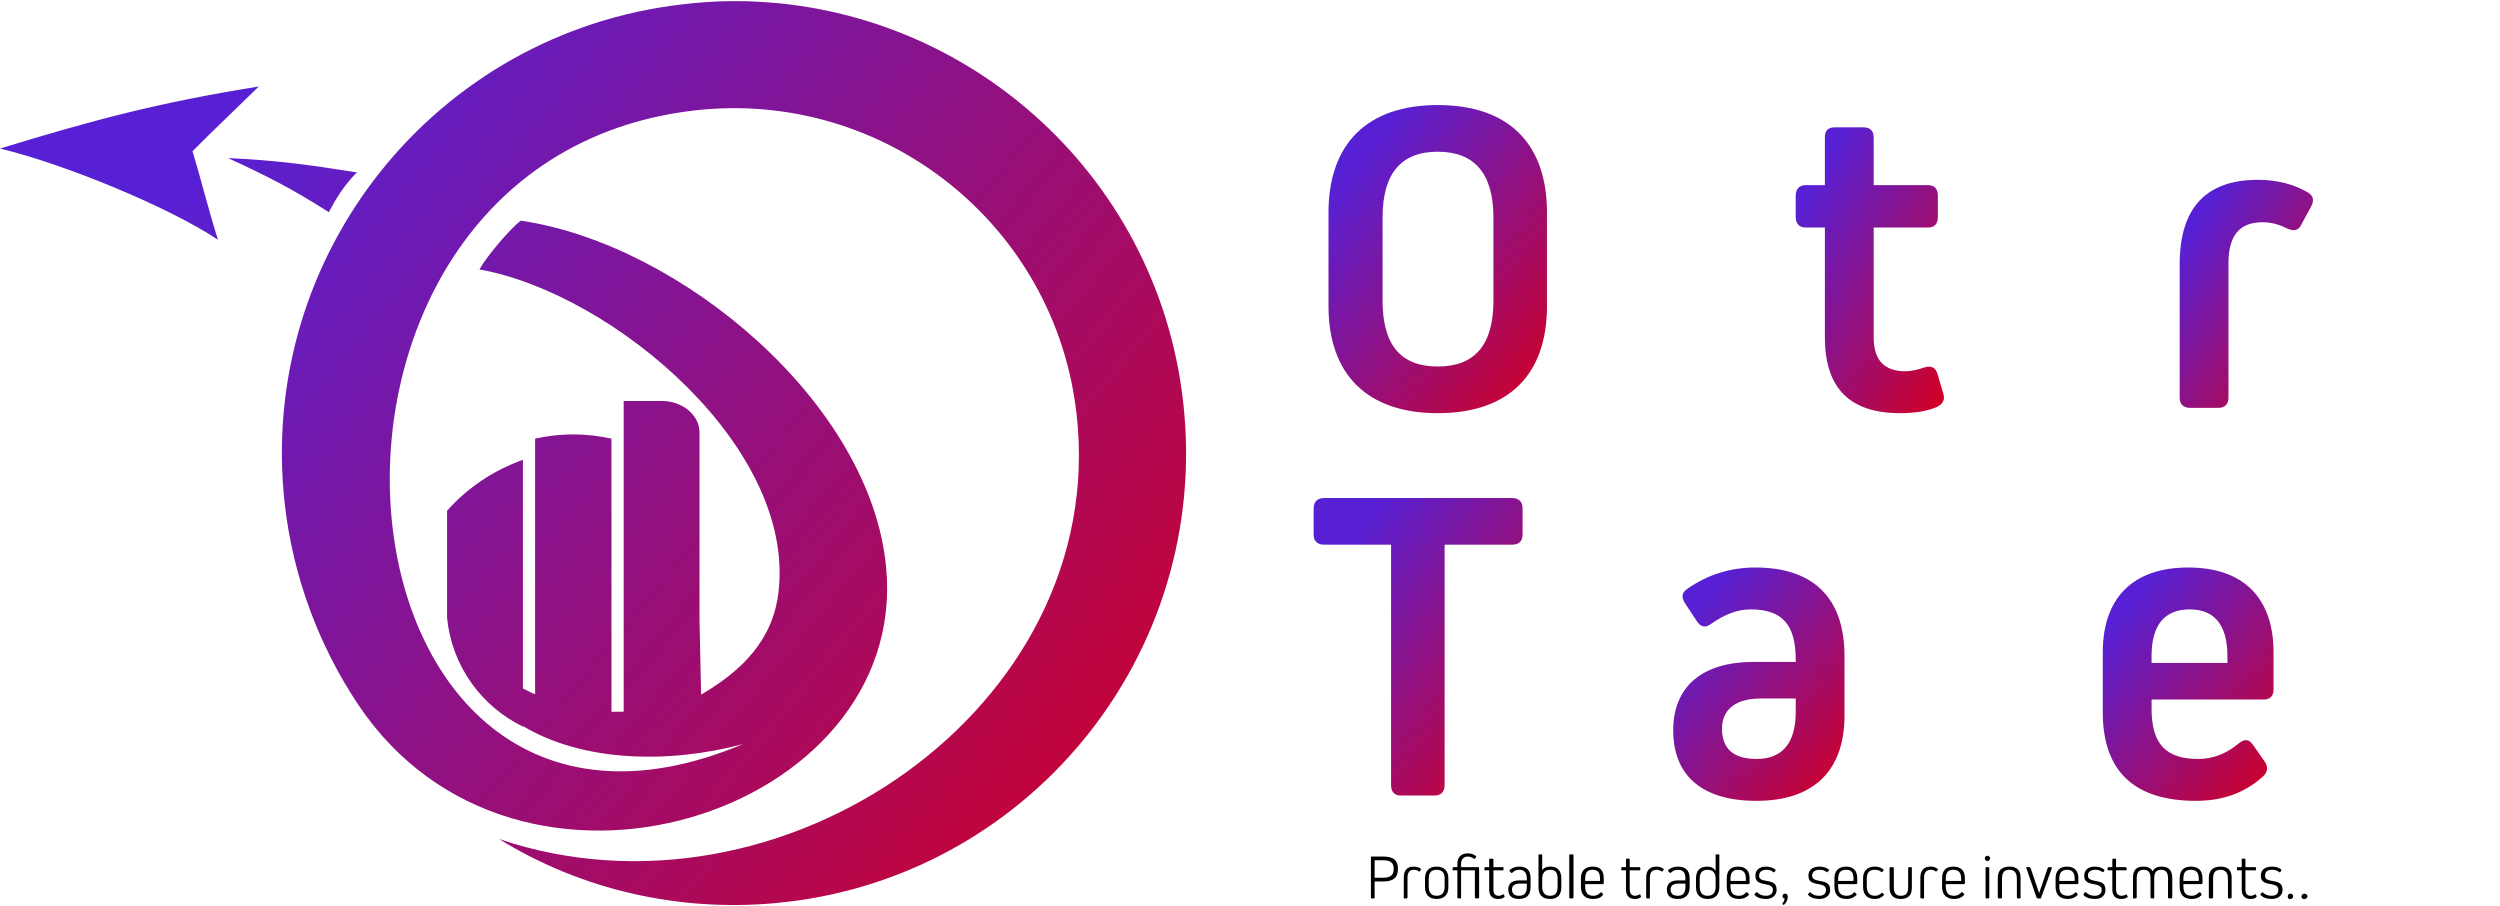 <?xml version="1.0" encoding="UTF-8"?>
<!DOCTYPE svg PUBLIC "-//W3C//DTD SVG 1.1//EN" "http://www.w3.org/Graphics/SVG/1.1/DTD/svg11.dtd">
<!-- Creator: CorelDRAW 2021 (64-Bit) -->
<svg xmlns="http://www.w3.org/2000/svg" xml:space="preserve" width="356px" height="129px" version="1.1" style="shape-rendering:geometricPrecision; text-rendering:geometricPrecision; image-rendering:optimizeQuality; fill-rule:evenodd; clip-rule:evenodd"
viewBox="0 0 47.14 17.04"
 xmlns:xlink="http://www.w3.org/1999/xlink"
 xmlns:xodm="http://www.corel.com/coreldraw/odm/2003">
 <defs>
  <style type="text/css">
   <![CDATA[
    .fil2 {fill:black;fill-rule:nonzero}
    .fil0 {fill:url(#id0)}
    .fil1 {fill:url(#id1);fill-rule:nonzero}
   ]]>
  </style>
  <linearGradient id="id0" gradientUnits="userSpaceOnUse" x1="4.88" y1="1.61" x2="22.35" y2="16">
   <stop offset="0" style="stop-opacity:1; stop-color:#5720D4"/>
   <stop offset="1" style="stop-opacity:1; stop-color:#D00026"/>
  </linearGradient>
  <linearGradient id="id1" gradientUnits="objectBoundingBox" xlink:href="#id0" x1="21.806%" y1="9.469%" x2="99.918%" y2="93.906%">
  </linearGradient>
 </defs>
 <g id="Layer_x0020_1">
  <path class="fil0" d="M12.88 0.06c-4.68,0.53 -8.04,4.75 -7.51,9.43 0.16,1.39 0.65,2.67 1.38,3.77 3,4.49 10.39,2.06 9.96,-2.57 -0.28,-3.11 -3.88,-6.11 -6.89,-6.55 -0.2,0.15 -0.65,0.68 -0.78,0.92 2.53,0.45 6.08,3.43 5.62,6.22 -0.13,0.74 -0.6,1.3 -1.41,1.78 -0.02,0.01 -0.03,0.02 -0.03,0.01l-0.03 -1.4 0 -0.01 0 -1.84 0 0 0 -0.13 0 0c0,-0.48 0,-0.78 0,-1.08l0 0 0 -0.48c0,-0.32 -0.32,-0.59 -0.71,-0.59l-0.72 0 0 1.07 0 1.21 0 3.58c-0.08,0 -0.16,0 -0.23,0l0 -5.15c-0.23,-0.05 -0.47,-0.08 -0.72,-0.08 -0.25,0 -0.49,0.03 -0.72,0.08l0 4.82c-0.08,-0.03 -0.15,-0.07 -0.23,-0.11l0 -4.31c-0.56,0.2 -1.05,0.53 -1.43,0.96l0 1.44 0 0.01 0 0.57c0.09,0.91 0.65,1.67 1.43,2.05l0 -0.01c1.12,0.67 2.72,0.72 4.15,0.34 -8.06,3.38 -9.33,-10.99 -0.9,-11.95 3.57,-0.4 6.79,2.16 7.19,5.73 0.63,5.54 -5.59,9.81 -10.89,8.01 1.57,0.97 3.4,1.37 5.19,1.21 4.74,-0.42 8.25,-4.66 7.71,-9.45 -0.49,-4.35 -4.18,-7.56 -8.46,-7.56 -0.32,0 -0.64,0.02 -0.97,0.06zm-12.88 2.72c1.21,0.29 3.18,1.1 4.11,1.72 -0.17,-0.53 -0.33,-1.18 -0.48,-1.67 0.45,-0.45 0.79,-0.77 1.25,-1.22 -1.87,0.3 -3.08,0.62 -4.88,1.17zm6.2 1.2c0.12,-0.23 0.28,-0.5 0.53,-0.75 -0.88,-0.14 -1.53,-0.23 -2.43,-0.27 0.74,0.34 1.21,0.58 1.9,1.02z"/>
  <path class="fil1" d="M25.05 5.75c0,1.3 0.74,2.02 2.06,2.02 1.33,0 2.06,-0.72 2.06,-2.02l0 -1.76c0,-1.31 -0.73,-2.03 -2.06,-2.03 -1.32,0 -2.06,0.72 -2.06,2.03l0 1.76zm1.02 -1.67c0,-0.82 0.34,-1.24 1.04,-1.24 0.7,0 1.05,0.42 1.05,1.24l0 1.57c0,0.83 -0.35,1.24 -1.05,1.24 -0.7,0 -1.04,-0.41 -1.04,-1.24l0 -1.57z"/>
  <path id="_1" class="fil1" d="M33.37 4.98c0,-1.04 -0.59,-1.61 -1.65,-1.61 -1.05,0 -1.64,0.57 -1.64,1.61l0 3.85c0,0.12 0.07,0.19 0.2,0.19l0.53 0c0.13,0 0.19,-0.07 0.19,-0.19l0 -1.39 0.02 0c0.2,0.22 0.49,0.33 0.87,0.33 0.95,0 1.48,-0.56 1.48,-1.6l0 -1.19zm-0.92 1.12c0,0.58 -0.25,0.88 -0.73,0.88 -0.48,0 -0.72,-0.3 -0.72,-0.88l0 -1.05c0,-0.59 0.24,-0.88 0.72,-0.88 0.48,0 0.73,0.29 0.73,0.88l0 1.05z"/>
  <path id="_2" class="fil1" d="M36.53 7.02c-0.04,-0.12 -0.12,-0.15 -0.25,-0.11 -0.12,0.04 -0.24,0.07 -0.35,0.07 -0.4,0 -0.6,-0.21 -0.6,-0.64l0 -2.07 1.02 0c0.13,0 0.19,-0.07 0.19,-0.2l0 -0.4c0,-0.13 -0.06,-0.2 -0.19,-0.2l-1.02 0 0 -0.9c0,-0.13 -0.07,-0.19 -0.2,-0.19l-0.53 0c-0.13,0 -0.19,0.06 -0.19,0.19l0 0.9 -0.36 0c-0.12,0 -0.19,0.07 -0.19,0.2l0 0.4c0,0.13 0.07,0.2 0.19,0.2l0.36 0 0 2.07c0,0.96 0.47,1.43 1.42,1.43 0.28,0 0.52,-0.04 0.7,-0.12 0.11,-0.06 0.15,-0.14 0.11,-0.26l-0.11 -0.37z"/>
  <path id="_3" class="fil1" d="M38.58 3.37c-0.48,0 -0.91,0.14 -1.29,0.4 -0.1,0.08 -0.11,0.16 -0.04,0.27l0.23 0.35c0.08,0.11 0.16,0.12 0.27,0.05 0.24,-0.18 0.48,-0.27 0.74,-0.27 0.59,0 0.85,0.28 0.85,0.94l0 0.04 -0.79 0c-0.98,0 -1.52,0.47 -1.52,1.29 0,0.87 0.55,1.33 1.57,1.33 1.07,0 1.66,-0.56 1.66,-1.6l0 -1.13c0,-1.1 -0.59,-1.67 -1.68,-1.67zm0.02 3.61c-0.43,0 -0.65,-0.19 -0.65,-0.57 0,-0.37 0.26,-0.57 0.73,-0.57l0.66 0 0 0.25c0,0.59 -0.25,0.89 -0.74,0.89z"/>
  <path id="_4" class="fil1" d="M41.1 7.48c0,0.12 0.07,0.19 0.2,0.19l0.53 0c0.12,0 0.19,-0.07 0.19,-0.19l0 -2.54c0,-0.52 0.21,-0.77 0.64,-0.77 0.16,0 0.32,0.04 0.47,0.12 0.12,0.05 0.21,0.04 0.26,-0.07l0.19 -0.35c0.06,-0.11 0.04,-0.2 -0.06,-0.26 -0.27,-0.16 -0.59,-0.24 -0.95,-0.24 -0.98,0 -1.47,0.54 -1.47,1.59l0 2.52z"/>
  <path id="_5" class="fil1" d="M45.46 3.37c-0.48,0 -0.91,0.14 -1.29,0.4 -0.1,0.08 -0.11,0.16 -0.04,0.27l0.23 0.35c0.08,0.11 0.16,0.12 0.27,0.05 0.24,-0.18 0.48,-0.27 0.74,-0.27 0.59,0 0.85,0.28 0.85,0.94l0 0.04 -0.79 0c-0.98,0 -1.52,0.47 -1.52,1.29 0,0.87 0.55,1.33 1.57,1.33 1.08,0 1.66,-0.56 1.66,-1.6l0 -1.13c0,-1.1 -0.59,-1.67 -1.68,-1.67zm0.02 3.61c-0.43,0 -0.65,-0.19 -0.65,-0.57 0,-0.37 0.26,-0.57 0.73,-0.57l0.66 0 0 0.25c0,0.59 -0.25,0.89 -0.74,0.89z"/>
  <path id="_6" class="fil1" d="M28.51 10.25c0.13,0 0.2,-0.07 0.2,-0.19l0 -0.49c0,-0.13 -0.07,-0.2 -0.2,-0.2l-3.54 0c-0.13,0 -0.2,0.07 -0.2,0.2l0 0.49c0,0.12 0.07,0.19 0.2,0.19l1.26 0 0 4.53c0,0.13 0.06,0.2 0.19,0.2l0.63 0c0.12,0 0.19,-0.07 0.19,-0.2l0 -4.53 1.27 0z"/>
  <path id="_7" class="fil1" d="M28.74 14.78c0,0.13 0.07,0.2 0.2,0.2l0.53 0c0.12,0 0.19,-0.07 0.19,-0.2l0 -2.54c0,-0.51 0.21,-0.77 0.64,-0.77 0.16,0 0.32,0.05 0.47,0.12 0.12,0.06 0.21,0.04 0.26,-0.07l0.19 -0.34c0.06,-0.11 0.04,-0.2 -0.06,-0.26 -0.27,-0.16 -0.59,-0.24 -0.95,-0.24 -0.98,0 -1.47,0.53 -1.47,1.59l0 2.51z"/>
  <path id="_8" class="fil1" d="M33.1 10.68c-0.48,0 -0.91,0.14 -1.28,0.4 -0.11,0.07 -0.12,0.16 -0.05,0.27l0.23 0.35c0.08,0.11 0.16,0.12 0.27,0.04 0.24,-0.17 0.48,-0.27 0.74,-0.27 0.59,0 0.85,0.28 0.85,0.95l0 0.04 -0.79 0c-0.98,0 -1.52,0.47 -1.52,1.29 0,0.86 0.55,1.33 1.57,1.33 1.08,0 1.66,-0.57 1.66,-1.61l0 -1.12c0,-1.1 -0.59,-1.67 -1.68,-1.67zm0.02 3.61c-0.43,0 -0.65,-0.19 -0.65,-0.57 0,-0.37 0.27,-0.57 0.73,-0.57l0.66 0 0 0.25c0,0.59 -0.25,0.89 -0.74,0.89z"/>
  <path id="_9" class="fil1" d="M38.08 9.07c-0.13,0 -0.19,0.07 -0.19,0.19l0 1.75 -0.02 0c-0.2,-0.22 -0.49,-0.33 -0.87,-0.33 -0.96,0 -1.48,0.57 -1.48,1.6l0 1.19c0,1.04 0.59,1.61 1.65,1.61 1.05,0 1.64,-0.57 1.64,-1.61l0 -4.21c0,-0.12 -0.07,-0.19 -0.2,-0.19l-0.53 0zm-0.19 4.33c0,0.59 -0.24,0.89 -0.72,0.89 -0.48,0 -0.73,-0.3 -0.73,-0.89l0 -1.05c0,-0.58 0.25,-0.88 0.73,-0.88 0.48,0 0.72,0.3 0.72,0.88l0 1.05z"/>
  <path id="_10" class="fil1" d="M42.87 12.28c0,-1.03 -0.57,-1.6 -1.61,-1.6 -1.04,0 -1.61,0.57 -1.61,1.6l0 1.13c0,1.11 0.59,1.67 1.76,1.67 0.5,0 0.92,-0.15 1.26,-0.46 0.09,-0.08 0.1,-0.17 0.04,-0.27l-0.23 -0.33c-0.08,-0.11 -0.16,-0.11 -0.27,-0.02 -0.23,0.19 -0.48,0.29 -0.76,0.29 -0.61,0 -0.88,-0.28 -0.88,-0.95l0 -0.17 2.11 0c0.13,0 0.19,-0.07 0.19,-0.19l0 -0.7zm-2.3 0.2l0 -0.13c0,-0.58 0.24,-0.88 0.72,-0.88 0.47,0 0.71,0.3 0.71,0.88l0 0.13 -1.43 0z"/>
  <path class="fil2" d="M25.87 16.13c-0.02,0 -0.02,0 -0.02,0.02l0 0.75c0,0.01 0,0.02 0.02,0.02l0.04 0c0.01,0 0.01,-0.01 0.01,-0.02l0 -0.3 0.16 0c0.19,0 0.28,-0.07 0.28,-0.24 0,-0.16 -0.09,-0.23 -0.28,-0.23l-0.21 0zm0.05 0.07l0.16 0c0.14,0 0.2,0.05 0.2,0.16 0,0.12 -0.06,0.17 -0.2,0.17l-0.16 0 0 -0.33z"/>
  <path id="_1_0" class="fil2" d="M26.47 16.9c0,0.01 0,0.02 0.01,0.02l0.04 0c0.01,0 0.02,-0.01 0.02,-0.02l0 -0.37c0,-0.1 0.04,-0.15 0.12,-0.15 0.04,0 0.07,0.01 0.09,0.03 0.01,0.01 0.02,0 0.03,-0.01l0.01 -0.02c0.01,-0.01 0.01,-0.02 0,-0.02 -0.04,-0.03 -0.08,-0.04 -0.13,-0.04 -0.13,0 -0.19,0.07 -0.19,0.21l0 0.37z"/>
  <path id="_2_1" class="fil2" d="M27.09 16.32c-0.14,0 -0.22,0.08 -0.22,0.22l0 0.17c0,0.14 0.08,0.22 0.22,0.22 0.14,0 0.22,-0.08 0.22,-0.22l0 -0.17c0,-0.14 -0.08,-0.22 -0.22,-0.22zm0.15 0.38c0,0.11 -0.05,0.17 -0.15,0.17 -0.1,0 -0.15,-0.06 -0.15,-0.17l0 -0.15c0,-0.12 0.05,-0.17 0.15,-0.17 0.1,0 0.15,0.05 0.15,0.17l0 0.15z"/>
  <path id="_3_2" class="fil2" d="M27.55 16.27c0,-0.09 0.05,-0.14 0.13,-0.14 0.04,0 0.08,0.02 0.11,0.04 0.01,0.01 0.02,0 0.03,-0.01l0.01 -0.02c0.01,-0.01 0.01,-0.02 0,-0.02 -0.04,-0.03 -0.09,-0.05 -0.15,-0.05 -0.13,0 -0.2,0.07 -0.2,0.2l0 0.06 -0.07 0c-0.01,0 -0.02,0.01 -0.02,0.02l0 0.03c0,0.01 0.01,0.01 0.02,0.01l0.07 0 0 0.51c0,0.01 0.01,0.02 0.02,0.02l0.04 0c0.01,0 0.01,-0.01 0.01,-0.02l0 -0.51 0.26 0 0 0.51c0,0.01 0.01,0.02 0.02,0.02l0.04 0c0.01,0 0.02,-0.01 0.02,-0.02l0 -0.55c0,-0.01 -0.01,-0.02 -0.02,-0.02l-0.32 0 0 -0.06z"/>
  <path id="_4_3" class="fil2" d="M28.36 16.85c-0.01,-0.01 -0.02,-0.01 -0.03,0 -0.02,0.01 -0.04,0.02 -0.07,0.02 -0.07,0 -0.1,-0.04 -0.1,-0.12l0 -0.36 0.18 0c0.01,0 0.01,0 0.01,-0.01l0 -0.03c0,-0.01 0,-0.02 -0.01,-0.02l-0.18 0 0 -0.14c0,-0.01 -0.01,-0.02 -0.02,-0.02l-0.04 0c-0.01,0 -0.02,0.01 -0.02,0.02l0 0.14 -0.07 0c-0.01,0 -0.02,0.01 -0.02,0.02l0 0.03c0,0.01 0.01,0.01 0.02,0.01l0.07 0 0 0.36c0,0.12 0.06,0.18 0.17,0.18 0.05,0 0.08,-0.01 0.11,-0.03 0.01,0 0.01,-0.01 0.01,-0.02l-0.01 -0.03z"/>
  <path id="_5_4" class="fil2" d="M28.65 16.32c-0.07,0 -0.13,0.02 -0.18,0.06 -0.01,0.01 -0.01,0.02 0,0.03l0.02 0.02c0,0.01 0.01,0.01 0.02,0.01 0.04,-0.04 0.08,-0.06 0.13,-0.06 0.1,0 0.15,0.05 0.15,0.17l0 0.03 -0.14 0c-0.14,0 -0.21,0.06 -0.21,0.17 0,0.12 0.07,0.18 0.2,0.18 0.15,0 0.22,-0.08 0.22,-0.22l0 -0.17c0,-0.15 -0.07,-0.22 -0.21,-0.22zm-0.01 0.55c-0.08,0 -0.13,-0.04 -0.13,-0.12 0,-0.07 0.05,-0.11 0.15,-0.11l0.13 0 0 0.06c0,0.11 -0.04,0.17 -0.15,0.17z"/>
  <path id="_6_5" class="fil2" d="M29.24 16.32c-0.08,0 -0.13,0.02 -0.16,0.07l0 0 0 -0.29c0,-0.01 -0.01,-0.01 -0.02,-0.01l-0.03 0c-0.02,0 -0.02,0 -0.02,0.01l0 0.61c0,0.14 0.07,0.22 0.22,0.22 0.14,0 0.21,-0.08 0.21,-0.22l0 -0.17c0,-0.14 -0.07,-0.22 -0.2,-0.22zm0.13 0.38c0,0.11 -0.04,0.17 -0.14,0.17 -0.1,0 -0.15,-0.06 -0.15,-0.17l0 -0.15c0,-0.11 0.05,-0.17 0.15,-0.17 0.1,0 0.14,0.05 0.14,0.17l0 0.15z"/>
  <path id="_7_6" class="fil2" d="M29.67 16.1c0,-0.01 -0.01,-0.01 -0.02,-0.01l-0.04 0c-0.01,0 -0.02,0 -0.02,0.01l0 0.8c0,0.01 0.01,0.02 0.02,0.02l0.04 0c0.01,0 0.02,-0.01 0.02,-0.02l0 -0.8z"/>
  <path id="_8_7" class="fil2" d="M30.24 16.54c0,-0.15 -0.07,-0.22 -0.21,-0.22 -0.14,0 -0.22,0.08 -0.22,0.22l0 0.16c0,0.15 0.08,0.23 0.23,0.23 0.08,0 0.14,-0.02 0.18,-0.07 0.01,-0.01 0.01,-0.02 0,-0.03l-0.02 -0.02c0,-0.01 -0.01,-0.01 -0.02,0 -0.04,0.04 -0.08,0.06 -0.13,0.06 -0.11,0 -0.16,-0.05 -0.16,-0.18l0 -0.04 0.33 0c0.02,0 0.02,-0.01 0.02,-0.02l0 -0.09zm-0.35 0.05l0 -0.04c0,-0.12 0.04,-0.17 0.14,-0.17 0.1,0 0.14,0.05 0.14,0.17l0 0.04 -0.28 0z"/>
  <path id="_9_8" class="fil2" d="M30.93 16.85c0,-0.01 -0.01,-0.01 -0.03,0 -0.02,0.01 -0.04,0.02 -0.07,0.02 -0.06,0 -0.1,-0.04 -0.1,-0.12l0 -0.36 0.18 0c0.01,0 0.02,0 0.02,-0.01l0 -0.03c0,-0.01 -0.01,-0.02 -0.02,-0.02l-0.18 0 0 -0.14c0,-0.01 -0.01,-0.02 -0.02,-0.02l-0.04 0c-0.01,0 -0.01,0.01 -0.01,0.02l0 0.14 -0.07 0c-0.02,0 -0.02,0.01 -0.02,0.02l0 0.03c0,0.01 0,0.01 0.02,0.01l0.07 0 0 0.36c0,0.12 0.06,0.18 0.17,0.18 0.04,0 0.08,-0.01 0.1,-0.03 0.01,0 0.02,-0.01 0.01,-0.02l-0.01 -0.03z"/>
  <path id="_10_9" class="fil2" d="M31.04 16.9c0,0.01 0.01,0.02 0.02,0.02l0.04 0c0.01,0 0.01,-0.01 0.01,-0.02l0 -0.37c0,-0.1 0.04,-0.15 0.13,-0.15 0.03,0 0.06,0.01 0.09,0.03 0.01,0.01 0.02,0 0.02,-0.01l0.02 -0.02c0.01,-0.01 0,-0.02 -0.01,-0.02 -0.03,-0.03 -0.08,-0.04 -0.13,-0.04 -0.12,0 -0.19,0.07 -0.19,0.21l0 0.37z"/>
  <path id="_11" class="fil2" d="M31.64 16.32c-0.07,0 -0.13,0.02 -0.18,0.06 -0.01,0.01 -0.01,0.02 0,0.03l0.02 0.02c0.01,0.01 0.01,0.01 0.02,0.01 0.04,-0.04 0.08,-0.06 0.13,-0.06 0.11,0 0.15,0.05 0.15,0.17l0 0.03 -0.14 0c-0.13,0 -0.21,0.06 -0.21,0.17 0,0.12 0.07,0.18 0.21,0.18 0.14,0 0.22,-0.08 0.22,-0.22l0 -0.17c0,-0.15 -0.08,-0.22 -0.22,-0.22zm0 0.55c-0.09,0 -0.14,-0.04 -0.14,-0.12 0,-0.07 0.05,-0.11 0.15,-0.11l0.13 0 0 0.06c0,0.11 -0.04,0.17 -0.14,0.17z"/>
  <path id="_12" class="fil2" d="M32.42 16.1c0,-0.01 -0.01,-0.01 -0.02,-0.01l-0.04 0c-0.01,0 -0.01,0 -0.01,0.01l0 0.29 -0.01 0c-0.03,-0.05 -0.08,-0.07 -0.15,-0.07 -0.14,0 -0.21,0.08 -0.21,0.22l0 0.17c0,0.14 0.08,0.22 0.22,0.22 0.14,0 0.22,-0.08 0.22,-0.22l0 -0.61zm-0.07 0.6c0,0.11 -0.05,0.17 -0.15,0.17 -0.1,0 -0.15,-0.06 -0.15,-0.17l0 -0.15c0,-0.12 0.05,-0.17 0.15,-0.17 0.1,0 0.15,0.06 0.15,0.17l0 0.15z"/>
  <path id="_13" class="fil2" d="M32.99 16.54c0,-0.15 -0.08,-0.22 -0.22,-0.22 -0.14,0 -0.21,0.08 -0.21,0.22l0 0.16c0,0.15 0.08,0.23 0.23,0.23 0.07,0 0.13,-0.02 0.18,-0.07 0.01,-0.01 0.01,-0.02 0,-0.03l-0.02 -0.02c-0.01,-0.01 -0.02,-0.01 -0.03,0 -0.03,0.04 -0.08,0.06 -0.13,0.06 -0.11,0 -0.16,-0.05 -0.16,-0.18l0 -0.04 0.34 0c0.01,0 0.02,-0.01 0.02,-0.02l0 -0.09zm-0.36 0.05l0 -0.04c0,-0.12 0.05,-0.17 0.14,-0.17 0.1,0 0.15,0.05 0.15,0.17l0 0.04 -0.29 0z"/>
  <path id="_14" class="fil2" d="M33.5 16.76c0,-0.11 -0.05,-0.15 -0.19,-0.17 -0.11,-0.02 -0.14,-0.04 -0.14,-0.1 0,-0.07 0.05,-0.11 0.14,-0.11 0.05,0 0.09,0.01 0.12,0.04 0.01,0.01 0.02,0.01 0.03,0l0.02 -0.02c0,-0.01 0,-0.02 -0.01,-0.03 -0.04,-0.03 -0.1,-0.05 -0.17,-0.05 -0.12,0 -0.2,0.06 -0.2,0.17 0,0.1 0.05,0.14 0.18,0.16 0.11,0.02 0.15,0.05 0.15,0.11 0,0.07 -0.05,0.11 -0.13,0.11 -0.07,0 -0.12,-0.02 -0.16,-0.06 -0.01,-0.01 -0.02,-0.01 -0.03,0l-0.02 0.02c-0.01,0.01 -0.01,0.02 0,0.03 0.05,0.05 0.12,0.07 0.21,0.07 0.12,0 0.2,-0.07 0.2,-0.17z"/>
  <path id="_15" class="fil2" d="M33.66 16.83c-0.03,0 -0.05,0.02 -0.05,0.05 0,0.02 0.02,0.04 0.04,0.04 0,0.04 -0.02,0.07 -0.04,0.09 0,0 0,0.01 0,0.01l0.01 0.02c0.01,0 0.01,0 0.02,0 0.05,-0.05 0.07,-0.1 0.07,-0.15 0,-0.04 -0.02,-0.06 -0.05,-0.06z"/>
  <path id="_16" class="fil2" d="M34.51 16.76c0,-0.11 -0.06,-0.15 -0.2,-0.17 -0.1,-0.02 -0.14,-0.04 -0.14,-0.1 0,-0.07 0.05,-0.11 0.14,-0.11 0.05,0 0.09,0.01 0.13,0.04 0.01,0.01 0.02,0.01 0.02,0l0.02 -0.02c0.01,-0.01 0.01,-0.02 0,-0.03 -0.05,-0.03 -0.1,-0.05 -0.17,-0.05 -0.13,0 -0.21,0.06 -0.21,0.17 0,0.1 0.05,0.14 0.19,0.16 0.11,0.02 0.14,0.05 0.14,0.11 0,0.07 -0.04,0.11 -0.13,0.11 -0.07,0 -0.12,-0.02 -0.16,-0.06 -0.01,-0.01 -0.02,-0.01 -0.02,0l-0.02 0.02c-0.01,0.01 -0.01,0.02 0,0.03 0.05,0.05 0.12,0.07 0.21,0.07 0.12,0 0.2,-0.07 0.2,-0.17z"/>
  <path id="_17" class="fil2" d="M35.02 16.54c0,-0.15 -0.08,-0.22 -0.21,-0.22 -0.14,0 -0.22,0.08 -0.22,0.22l0 0.16c0,0.15 0.08,0.23 0.23,0.23 0.07,0 0.13,-0.02 0.18,-0.07 0.01,-0.01 0.01,-0.02 0,-0.03l-0.02 -0.02c-0.01,-0.01 -0.02,-0.01 -0.02,0 -0.04,0.04 -0.09,0.06 -0.13,0.06 -0.12,0 -0.17,-0.05 -0.17,-0.18l0 -0.04 0.34 0c0.01,0 0.02,-0.01 0.02,-0.02l0 -0.09zm-0.36 0.05l0 -0.04c0,-0.12 0.05,-0.17 0.15,-0.17 0.1,0 0.14,0.05 0.14,0.17l0 0.04 -0.29 0z"/>
  <path id="_18" class="fil2" d="M35.5 16.82c-0.01,-0.01 -0.02,-0.01 -0.02,0 -0.04,0.03 -0.08,0.05 -0.12,0.05 -0.11,0 -0.16,-0.06 -0.16,-0.18l0 -0.14c0,-0.12 0.05,-0.17 0.15,-0.17 0.05,0 0.09,0.01 0.12,0.04 0.01,0.01 0.01,0.01 0.02,0l0.02 -0.02c0.01,-0.01 0.01,-0.02 0,-0.03 -0.04,-0.03 -0.09,-0.05 -0.16,-0.05 -0.07,0 -0.13,0.02 -0.16,0.06 -0.04,0.03 -0.06,0.09 -0.06,0.16l0 0.16c0,0.15 0.08,0.23 0.22,0.23 0.07,0 0.12,-0.02 0.17,-0.07 0.01,-0.01 0.01,-0.01 0,-0.02l-0.02 -0.02z"/>
  <path id="_19" class="fil2" d="M36.05 16.35c0,-0.01 0,-0.02 -0.01,-0.02l-0.04 0c-0.01,0 -0.02,0.01 -0.02,0.02l0 0.36c0,0.11 -0.04,0.16 -0.14,0.16 -0.09,0 -0.13,-0.05 -0.13,-0.16l0 -0.36c0,-0.01 -0.01,-0.02 -0.02,-0.02l-0.04 0c-0.01,0 -0.02,0.01 -0.02,0.02l0 0.37c0,0.14 0.08,0.21 0.21,0.21 0.14,0 0.21,-0.07 0.21,-0.21l0 -0.37z"/>
  <path id="_20" class="fil2" d="M36.21 16.9c0,0.01 0.01,0.02 0.02,0.02l0.04 0c0.01,0 0.01,-0.01 0.01,-0.02l0 -0.37c0,-0.1 0.04,-0.15 0.13,-0.15 0.03,0 0.06,0.01 0.09,0.03 0.01,0.01 0.02,0 0.02,-0.01l0.02 -0.02c0.01,-0.01 0,-0.02 -0.01,-0.02 -0.03,-0.03 -0.08,-0.04 -0.13,-0.04 -0.12,0 -0.19,0.07 -0.19,0.21l0 0.37z"/>
  <path id="_21" class="fil2" d="M37.05 16.54c0,-0.15 -0.08,-0.22 -0.22,-0.22 -0.14,0 -0.21,0.08 -0.21,0.22l0 0.16c0,0.15 0.08,0.23 0.23,0.23 0.07,0 0.13,-0.02 0.18,-0.07 0.01,-0.01 0.01,-0.02 0,-0.03l-0.02 -0.02c-0.01,-0.01 -0.02,-0.01 -0.03,0 -0.04,0.04 -0.08,0.06 -0.13,0.06 -0.11,0 -0.16,-0.05 -0.16,-0.18l0 -0.04 0.34 0c0.01,0 0.02,-0.01 0.02,-0.02l0 -0.09zm-0.36 0.05l0 -0.04c0,-0.12 0.04,-0.17 0.14,-0.17 0.1,0 0.15,0.05 0.15,0.17l0 0.04 -0.29 0z"/>
  <path id="_22" class="fil2" d="M37.51 16.2c0.02,-0.02 0.02,-0.05 0,-0.07 -0.02,-0.02 -0.05,-0.02 -0.07,0 -0.02,0.02 -0.02,0.05 0,0.07 0.02,0.02 0.05,0.02 0.07,0zm-0.02 0.72c0.01,0 0.02,-0.01 0.02,-0.02l0 -0.55c0,-0.01 -0.01,-0.02 -0.02,-0.02l-0.04 0c-0.01,0 -0.01,0.01 -0.01,0.02l0 0.55c0,0.01 0,0.02 0.01,0.02l0.04 0z"/>
  <path id="_23" class="fil2" d="M38.03 16.9c0,0.01 0.01,0.02 0.02,0.02l0.03 0c0.02,0 0.02,-0.01 0.02,-0.02l0 -0.37c0,-0.14 -0.07,-0.21 -0.21,-0.21 -0.14,0 -0.22,0.07 -0.22,0.21l0 0.37c0,0.01 0.01,0.02 0.02,0.02l0.04 0c0.01,0 0.02,-0.01 0.02,-0.02l0 -0.35c0,-0.12 0.04,-0.17 0.14,-0.17 0.09,0 0.14,0.05 0.14,0.17l0 0.35z"/>
  <path id="_24" class="fil2" d="M38.69 16.35c0,-0.01 0,-0.02 -0.02,-0.02l-0.04 0c-0.01,0 -0.01,0.01 -0.02,0.02l-0.16 0.47 0 0 -0.16 -0.47c-0.01,-0.01 -0.02,-0.02 -0.02,-0.02l-0.05 0c-0.01,0 -0.02,0.01 -0.01,0.02l0.19 0.55c0.01,0.01 0.02,0.02 0.03,0.02l0.04 0c0.01,0 0.02,-0.01 0.02,-0.02l0.2 -0.55z"/>
  <path id="_25" class="fil2" d="M39.19 16.54c0,-0.15 -0.08,-0.22 -0.22,-0.22 -0.13,0 -0.21,0.08 -0.21,0.22l0 0.16c0,0.15 0.08,0.23 0.23,0.23 0.07,0 0.13,-0.02 0.18,-0.07 0.01,-0.01 0.01,-0.02 0,-0.03l-0.02 -0.02c-0.01,-0.01 -0.02,-0.01 -0.02,0 -0.04,0.04 -0.09,0.06 -0.13,0.06 -0.12,0 -0.17,-0.05 -0.17,-0.18l0 -0.04 0.34 0c0.01,0 0.02,-0.01 0.02,-0.02l0 -0.09zm-0.36 0.05l0 -0.04c0,-0.12 0.05,-0.17 0.15,-0.17 0.09,0 0.14,0.05 0.14,0.17l0 0.04 -0.29 0z"/>
  <path id="_26" class="fil2" d="M39.7 16.76c0,-0.11 -0.05,-0.15 -0.19,-0.17 -0.1,-0.02 -0.14,-0.04 -0.14,-0.1 0,-0.07 0.05,-0.11 0.14,-0.11 0.05,0 0.09,0.01 0.13,0.04 0.01,0.01 0.01,0.01 0.02,0l0.02 -0.02c0,-0.01 0,-0.02 -0.01,-0.03 -0.04,-0.03 -0.1,-0.05 -0.17,-0.05 -0.12,0 -0.2,0.06 -0.2,0.17 0,0.1 0.05,0.14 0.18,0.16 0.11,0.02 0.15,0.05 0.15,0.11 0,0.07 -0.05,0.11 -0.13,0.11 -0.07,0 -0.12,-0.02 -0.16,-0.06 -0.01,-0.01 -0.02,-0.01 -0.03,0l-0.02 0.02c0,0.01 0,0.02 0,0.03 0.05,0.05 0.12,0.07 0.22,0.07 0.12,0 0.19,-0.07 0.19,-0.17z"/>
  <path id="_27" class="fil2" d="M40.1 16.85c0,-0.01 -0.01,-0.01 -0.02,0 -0.02,0.01 -0.05,0.02 -0.07,0.02 -0.07,0 -0.11,-0.04 -0.11,-0.12l0 -0.36 0.18 0c0.01,0 0.02,0 0.02,-0.01l0 -0.03c0,-0.01 -0.01,-0.02 -0.02,-0.02l-0.18 0 0 -0.14c0,-0.01 0,-0.02 -0.02,-0.02l-0.03 0c-0.01,0 -0.02,0.01 -0.02,0.02l0 0.14 -0.07 0c-0.01,0 -0.02,0.01 -0.02,0.02l0 0.03c0,0.01 0.01,0.01 0.02,0.01l0.07 0 0 0.36c0,0.12 0.06,0.18 0.17,0.18 0.05,0 0.08,-0.01 0.11,-0.03 0.01,0 0.01,-0.01 0.01,-0.02l-0.02 -0.03z"/>
  <path id="_28" class="fil2" d="M40.76 16.32c-0.09,0 -0.14,0.03 -0.17,0.09l0 0c-0.03,-0.06 -0.09,-0.09 -0.18,-0.09 -0.13,0 -0.19,0.07 -0.19,0.21l0 0.37c0,0.01 0,0.02 0.01,0.02l0.04 0c0.01,0 0.02,-0.01 0.02,-0.02l0 -0.36c0,-0.11 0.04,-0.16 0.13,-0.16 0.09,0 0.13,0.05 0.13,0.16l0 0.36c0,0.01 0.01,0.02 0.02,0.02l0.04 0c0.01,0 0.01,-0.01 0.01,-0.02l0 -0.36c0,-0.11 0.04,-0.16 0.13,-0.16 0.09,0 0.13,0.05 0.13,0.16l0 0.36c0,0.01 0.01,0.02 0.02,0.02l0.04 0c0.01,0 0.02,-0.01 0.02,-0.02l0 -0.37c0,-0.14 -0.07,-0.21 -0.2,-0.21z"/>
  <path id="_29" class="fil2" d="M41.53 16.54c0,-0.15 -0.08,-0.22 -0.22,-0.22 -0.14,0 -0.21,0.08 -0.21,0.22l0 0.16c0,0.15 0.08,0.23 0.23,0.23 0.07,0 0.13,-0.02 0.18,-0.07 0,-0.01 0,-0.02 0,-0.03l-0.02 -0.02c-0.01,-0.01 -0.02,-0.01 -0.03,0 -0.04,0.04 -0.08,0.06 -0.13,0.06 -0.11,0 -0.16,-0.05 -0.16,-0.18l0 -0.04 0.34 0c0.01,0 0.02,-0.01 0.02,-0.02l0 -0.09zm-0.36 0.05l0 -0.04c0,-0.12 0.04,-0.17 0.14,-0.17 0.1,0 0.15,0.05 0.15,0.17l0 0.04 -0.29 0z"/>
  <path id="_30" class="fil2" d="M42.01 16.9c0,0.01 0,0.02 0.02,0.02l0.03 0c0.01,0 0.02,-0.01 0.02,-0.02l0 -0.37c0,-0.14 -0.07,-0.21 -0.21,-0.21 -0.14,0 -0.22,0.07 -0.22,0.21l0 0.37c0,0.01 0.01,0.02 0.02,0.02l0.04 0c0.01,0 0.02,-0.01 0.02,-0.02l0 -0.35c0,-0.12 0.04,-0.17 0.14,-0.17 0.09,0 0.14,0.05 0.14,0.17l0 0.35z"/>
  <path id="_31" class="fil2" d="M42.54 16.85c0,-0.01 -0.01,-0.01 -0.03,0 -0.02,0.01 -0.04,0.02 -0.07,0.02 -0.07,0 -0.1,-0.04 -0.1,-0.12l0 -0.36 0.18 0c0.01,0 0.02,0 0.02,-0.01l0 -0.03c0,-0.01 -0.01,-0.02 -0.02,-0.02l-0.18 0 0 -0.14c0,-0.01 -0.01,-0.02 -0.02,-0.02l-0.04 0c-0.01,0 -0.01,0.01 -0.01,0.02l0 0.14 -0.08 0c-0.01,0 -0.01,0.01 -0.01,0.02l0 0.03c0,0.01 0,0.01 0.01,0.01l0.08 0 0 0.36c0,0.12 0.06,0.18 0.17,0.18 0.04,0 0.08,-0.01 0.1,-0.03 0.01,0 0.01,-0.01 0.01,-0.02l-0.01 -0.03z"/>
  <path id="_32" class="fil2" d="M43.04 16.76c0,-0.11 -0.05,-0.15 -0.2,-0.17 -0.1,-0.02 -0.13,-0.04 -0.13,-0.1 0,-0.07 0.04,-0.11 0.13,-0.11 0.05,0 0.1,0.01 0.13,0.04 0.01,0.01 0.02,0.01 0.03,0l0.01 -0.02c0.01,-0.01 0.01,-0.02 0,-0.03 -0.04,-0.03 -0.1,-0.05 -0.17,-0.05 -0.13,0 -0.21,0.06 -0.21,0.17 0,0.1 0.05,0.14 0.19,0.16 0.11,0.02 0.14,0.05 0.14,0.11 0,0.07 -0.04,0.11 -0.13,0.11 -0.06,0 -0.12,-0.02 -0.16,-0.06 -0.01,-0.01 -0.01,-0.01 -0.02,0l-0.02 0.02c-0.01,0.01 -0.01,0.02 0,0.03 0.05,0.05 0.12,0.07 0.21,0.07 0.12,0 0.2,-0.07 0.2,-0.17z"/>
  <path id="_33" class="fil2" d="M43.19 16.83c-0.04,0 -0.07,0.05 -0.04,0.09 0.04,0.03 0.09,0 0.09,-0.04 0,-0.03 -0.02,-0.05 -0.05,-0.05z"/>
  <path id="_34" class="fil2" d="M43.45 16.83c-0.04,0 -0.07,0.05 -0.04,0.09 0.04,0.03 0.1,0 0.1,-0.04 0,-0.03 -0.03,-0.05 -0.06,-0.05z"/>
 </g>
</svg>
